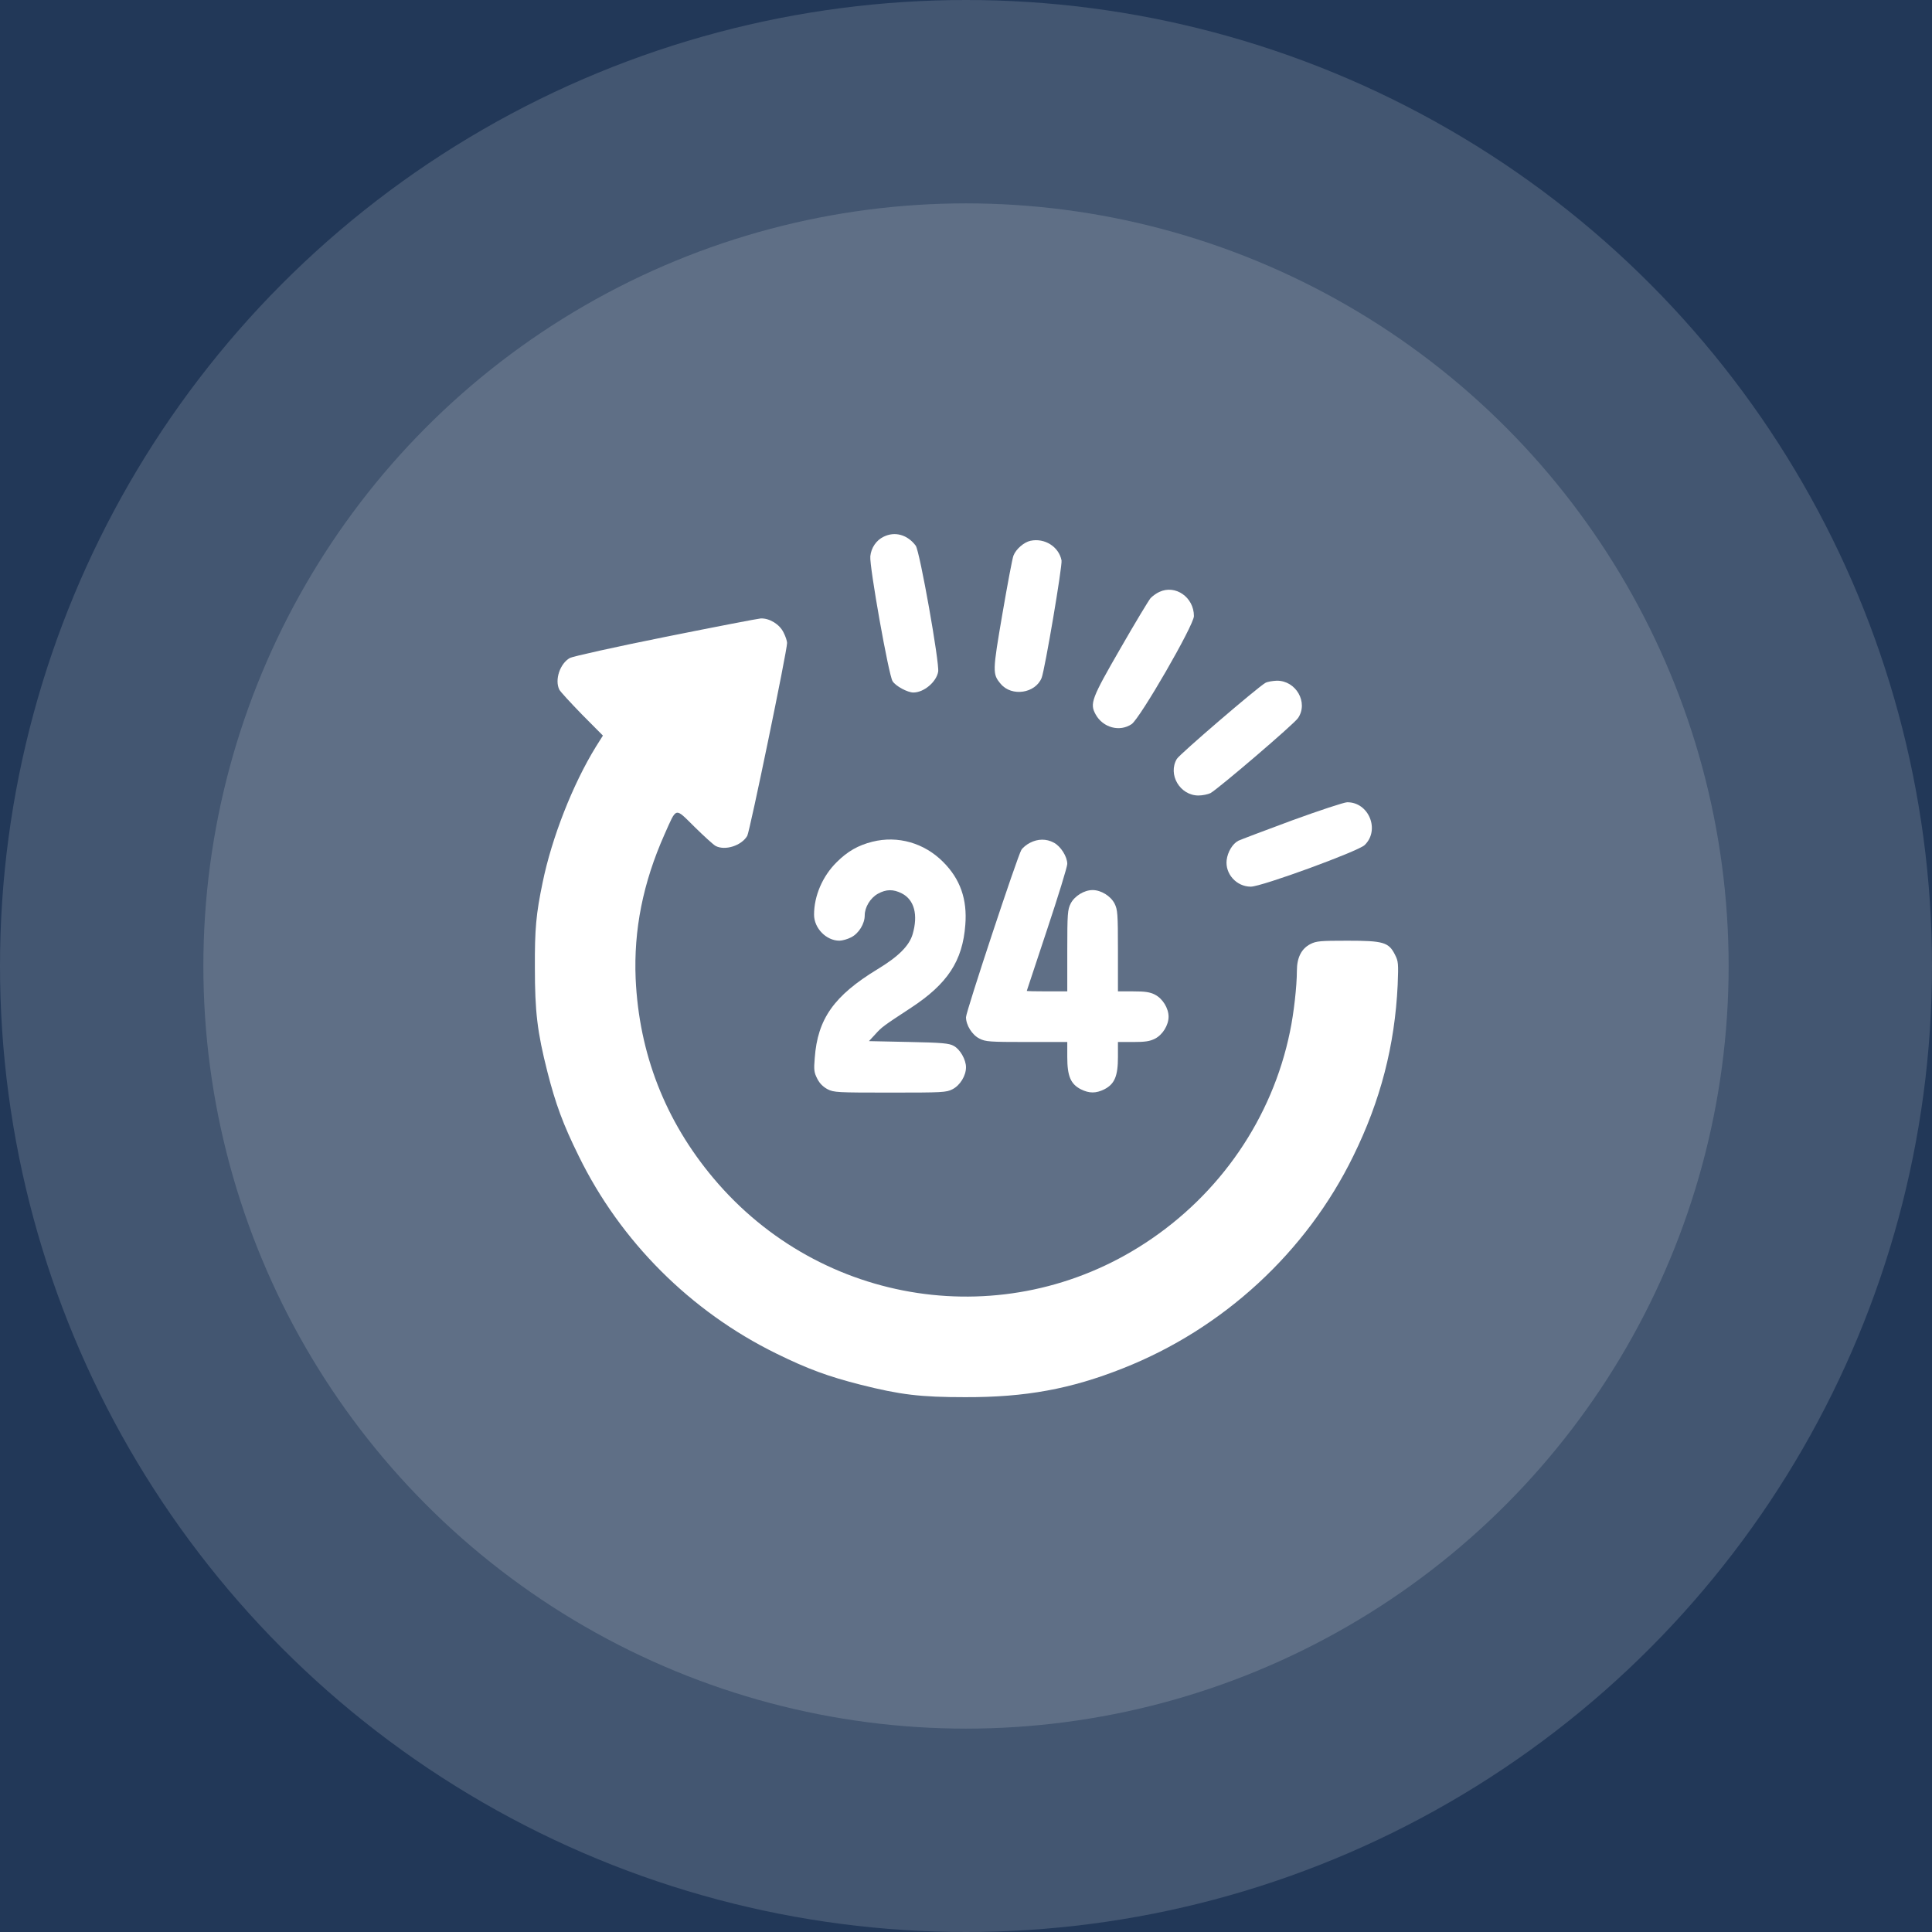 <?xml version="1.0" encoding="UTF-8"?>
<svg xmlns="http://www.w3.org/2000/svg" width="76" height="76" viewBox="0 0 76 76" fill="none">
  <rect width="76" height="76" fill="#1E1E1E"></rect>
  <g clip-path="url(#clip0_0_1)">
    <rect width="1920" height="16501" transform="translate(-1204 -2885)" fill="white"></rect>
    <g clip-path="url(#clip1_0_1)">
      <rect x="-1204" y="-615" width="1920" height="1060" rx="80" fill="#223858"></rect>
      <circle opacity="0.15" cx="38" cy="38" r="38" fill="white"></circle>
      <circle opacity="0.15" cx="38" cy="38" r="30" fill="white"></circle>
      <g clip-path="url(#clip2_0_1)">
        <path d="M34.761 21.113C34.468 21.252 34.269 21.551 34.236 21.883C34.196 22.275 34.96 26.572 35.112 26.797C35.232 26.99 35.703 27.242 35.929 27.242C36.341 27.242 36.832 26.831 36.905 26.425C36.965 26.1 36.182 21.677 36.022 21.465C35.697 21.033 35.205 20.894 34.761 21.113Z" fill="white"></path>
        <path d="M40.537 21.273C40.284 21.326 39.965 21.599 39.866 21.858C39.826 21.951 39.633 22.98 39.434 24.136C39.042 26.427 39.036 26.513 39.368 26.905C39.8 27.416 40.729 27.276 40.975 26.666C41.101 26.353 41.798 22.243 41.758 22.044C41.652 21.506 41.094 21.154 40.537 21.273Z" fill="white"></path>
        <path d="M45.605 23.285C45.498 23.332 45.339 23.445 45.259 23.531C45.186 23.617 44.648 24.507 44.077 25.503C42.935 27.482 42.862 27.675 43.101 28.106C43.387 28.624 44.044 28.804 44.516 28.485C44.847 28.259 46.966 24.593 46.966 24.235C46.966 23.498 46.242 22.986 45.605 23.285Z" fill="white"></path>
        <path d="M26.18 25.052C24.228 25.443 22.535 25.822 22.422 25.881C22.03 26.094 21.811 26.745 22.003 27.13C22.043 27.21 22.448 27.648 22.893 28.106L23.717 28.936L23.445 29.368C22.528 30.855 21.705 32.96 21.346 34.714C21.087 35.955 21.034 36.546 21.041 38.067C21.041 39.794 21.134 40.59 21.532 42.158C21.857 43.433 22.15 44.23 22.767 45.478C24.407 48.831 27.163 51.587 30.53 53.241C31.772 53.852 32.569 54.144 33.844 54.469C35.424 54.868 36.208 54.961 37.968 54.961C40.338 54.968 42.118 54.642 44.176 53.825C48.114 52.271 51.388 49.257 53.234 45.478C54.31 43.293 54.868 41.122 54.981 38.744C55.014 37.894 55.007 37.815 54.875 37.556C54.629 37.064 54.416 37.005 53.008 37.005C51.939 37.005 51.78 37.018 51.548 37.137C51.196 37.317 51.016 37.669 51.016 38.193C51.016 38.778 50.897 39.86 50.744 40.584C50.047 43.984 47.995 46.979 45.04 48.905C39.561 52.484 32.303 51.395 28.066 46.348C26.167 44.09 25.138 41.441 25.005 38.499C24.925 36.58 25.291 34.733 26.141 32.821C26.632 31.725 26.532 31.752 27.329 32.535C27.701 32.901 28.073 33.239 28.153 33.279C28.525 33.472 29.169 33.266 29.395 32.881C29.494 32.708 30.962 25.609 30.962 25.291C30.962 25.218 30.902 25.032 30.822 24.879C30.669 24.56 30.271 24.314 29.926 24.328C29.82 24.334 28.133 24.66 26.18 25.052Z" fill="white"></path>
        <path d="M49.775 26.864C49.462 27.043 46.414 29.659 46.295 29.852C45.93 30.463 46.414 31.293 47.145 31.293C47.304 31.293 47.517 31.247 47.616 31.2C47.928 31.027 50.904 28.484 51.063 28.245C51.475 27.634 50.983 26.771 50.226 26.777C50.06 26.784 49.854 26.817 49.775 26.864Z" fill="white"></path>
        <path d="M50.817 32.276C49.742 32.674 48.792 33.033 48.712 33.073C48.486 33.192 48.294 33.511 48.254 33.83C48.188 34.374 48.639 34.879 49.204 34.879C49.629 34.879 53.42 33.491 53.679 33.245C54.297 32.654 53.846 31.552 52.995 31.559C52.876 31.559 51.893 31.884 50.817 32.276Z" fill="white"></path>
        <path d="M34.315 33.112C33.757 33.252 33.338 33.491 32.913 33.916C32.355 34.467 32.023 35.244 32.023 35.981C32.023 36.513 32.502 37.004 33.02 37.004C33.132 37.004 33.345 36.944 33.484 36.871C33.783 36.718 34.016 36.34 34.016 36.008C34.016 35.689 34.235 35.324 34.534 35.158C34.859 34.978 35.138 34.972 35.477 35.145C35.968 35.397 36.121 35.988 35.902 36.745C35.769 37.203 35.344 37.628 34.52 38.126C32.807 39.169 32.163 40.078 32.05 41.619C32.01 42.084 32.023 42.19 32.15 42.436C32.243 42.622 32.382 42.755 32.555 42.848C32.8 42.974 32.94 42.98 35.012 42.98C37.084 42.98 37.223 42.974 37.469 42.848C37.768 42.695 38 42.316 38 41.984C38 41.685 37.768 41.274 37.515 41.141C37.336 41.041 37.07 41.015 35.742 40.988L34.182 40.955L34.434 40.683C34.686 40.404 34.726 40.371 35.842 39.64C37.276 38.697 37.867 37.801 37.973 36.38C38.053 35.377 37.774 34.58 37.103 33.909C36.36 33.159 35.317 32.86 34.315 33.112Z" fill="white"></path>
        <path d="M40.517 33.154C40.384 33.22 40.231 33.346 40.178 33.433C40.032 33.658 38 39.794 38 40.014C38 40.326 38.239 40.711 38.531 40.857C38.77 40.977 38.916 40.99 40.391 40.99H41.984V41.587C41.984 42.331 42.117 42.643 42.516 42.849C42.848 43.015 43.113 43.015 43.445 42.849C43.844 42.643 43.977 42.331 43.977 41.587V40.99H44.574C45.046 40.99 45.232 40.963 45.438 40.857C45.736 40.704 45.969 40.326 45.969 39.994C45.969 39.662 45.736 39.283 45.438 39.13C45.232 39.024 45.046 38.998 44.574 38.998H43.977V37.404C43.977 35.93 43.963 35.783 43.844 35.544C43.691 35.246 43.312 35.013 42.98 35.013C42.648 35.013 42.27 35.246 42.117 35.544C41.998 35.783 41.984 35.93 41.984 37.404V38.998H41.188C40.749 38.998 40.391 38.991 40.391 38.978C40.391 38.971 40.749 37.889 41.188 36.574C41.626 35.259 41.984 34.097 41.984 33.984C41.984 33.698 41.725 33.287 41.453 33.147C41.161 32.988 40.822 32.994 40.517 33.154Z" fill="white"></path>
      </g>
    </g>
  </g>
  <defs>
    <clipPath id="clip0_0_1">
      <rect width="1920" height="16501" fill="white" transform="translate(-1204 -2885)"></rect>
    </clipPath>
    <clipPath id="clip1_0_1">
      <rect x="-1204" y="-615" width="1920" height="1060" rx="80" fill="white"></rect>
    </clipPath>
    <clipPath id="clip2_0_1">
      <rect width="34" height="34" fill="white" transform="translate(21 21)"></rect>
    </clipPath>
  </defs>
</svg>
